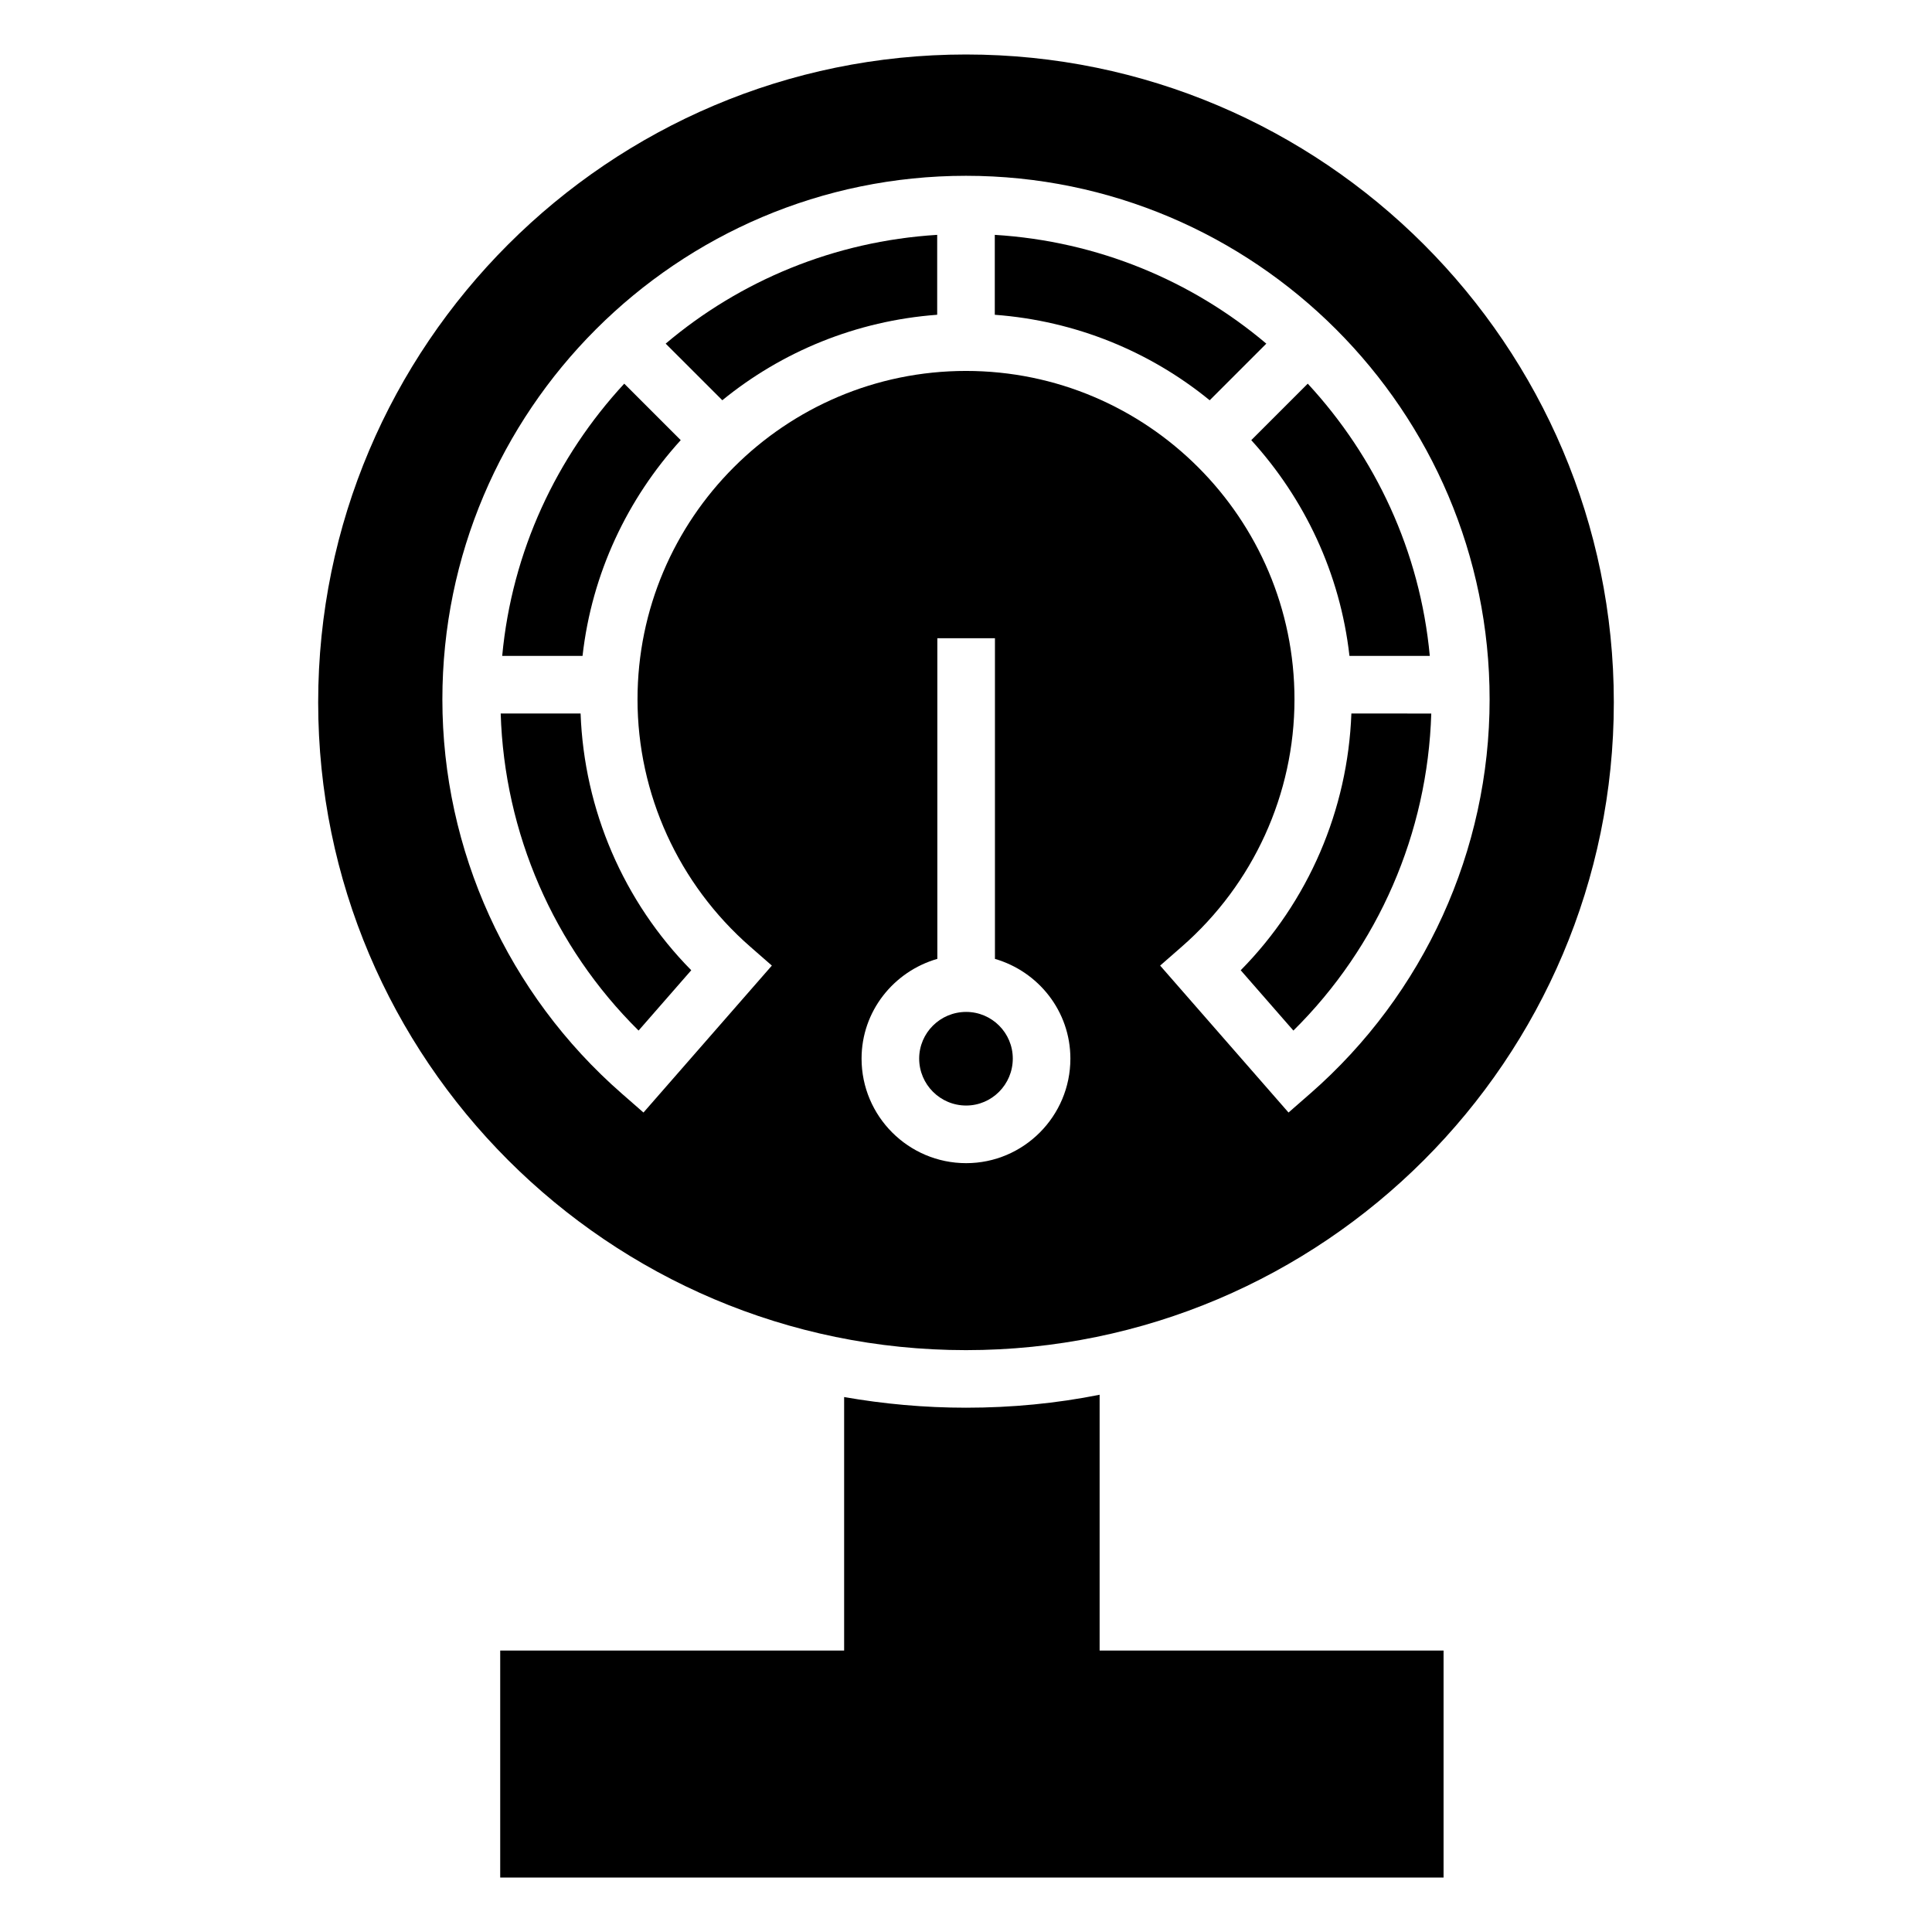 <?xml version="1.0" encoding="UTF-8"?>
<!-- Uploaded to: SVG Repo, www.svgrepo.com, Generator: SVG Repo Mixer Tools -->
<svg fill="#000000" width="800px" height="800px" version="1.1" viewBox="144 144 512 512" xmlns="http://www.w3.org/2000/svg">
 <g>
  <path d="m526.56 581.41v60.152h-250v-60.152h91.145v-67.176c10.457 1.832 21.297 2.824 32.289 2.824 12.137 0 23.969-1.145 35.418-3.434v67.785z"/>
  <path d="m277.09 317.82h21.289c2.469-21.906 11.926-41.676 26.023-57.176l-14.969-14.969c-17.914 19.375-29.762 44.402-32.344 72.145z"/>
  <path d="m276.69 333.09c0.969 31.66 14.004 61.738 36.539 84.02l13.961-15.984c-17.961-18.215-28.383-42.488-29.328-68.039z"/>
  <path d="m335.42 250.07c15.77-12.871 35.449-21.059 56.945-22.656v-21.176c-27.324 1.684-52.27 12.184-71.953 28.828z"/>
  <path d="m400.04 412.17c-6.867 0-12.449 5.547-12.449 12.367 0 6.859 5.582 12.441 12.449 12.441 6.812 0 12.359-5.582 12.359-12.441 0.004-6.82-5.543-12.367-12.359-12.367z"/>
  <path d="m522.91 317.82c-2.582-27.742-14.43-52.77-32.344-72.145l-14.969 14.969c14.102 15.5 23.555 35.27 26.023 57.176z"/>
  <path d="m407.63 206.24v21.18c21.5 1.598 41.18 9.785 56.949 22.656l15.008-15.008c-19.688-16.645-44.633-27.148-71.957-28.828z"/>
  <path d="m502.13 333.09c-0.945 25.547-11.367 49.824-29.328 68.039l13.961 15.984c22.539-22.281 35.574-52.363 36.539-84.02z"/>
  <path d="m400 158.44c-94.656 0-171.68 77.023-171.68 171.68 0 94.656 77.023 171.68 171.68 171.68 94.656 0 171.68-77.023 171.68-171.68 0-94.656-77.023-171.68-171.68-171.68zm0.039 293.81c-15.281 0-27.715-12.426-27.715-27.707 0-12.578 8.527-23.105 20.082-26.434v-84.969h15.266v84.977c11.504 3.34 19.992 13.855 19.992 26.426 0.004 15.281-12.395 27.707-27.625 27.707zm91.18-18.441-5.746 5.023-34.023-38.941 5.746-5.023c18.973-16.578 29.855-40.465 29.855-65.52 0-48-39.055-87.047-87.055-87.047s-87.047 39.047-87.047 87.047c0 25.055 10.883 48.938 29.855 65.52l5.746 5.023-34.023 38.941-5.746-5.023c-30.215-26.402-47.547-64.48-47.547-104.46 0-76.516 62.246-138.76 138.76-138.76 76.516 0 138.77 62.246 138.77 138.76 0.004 39.977-17.328 78.055-47.539 104.46z"/>
 </g>
</svg>